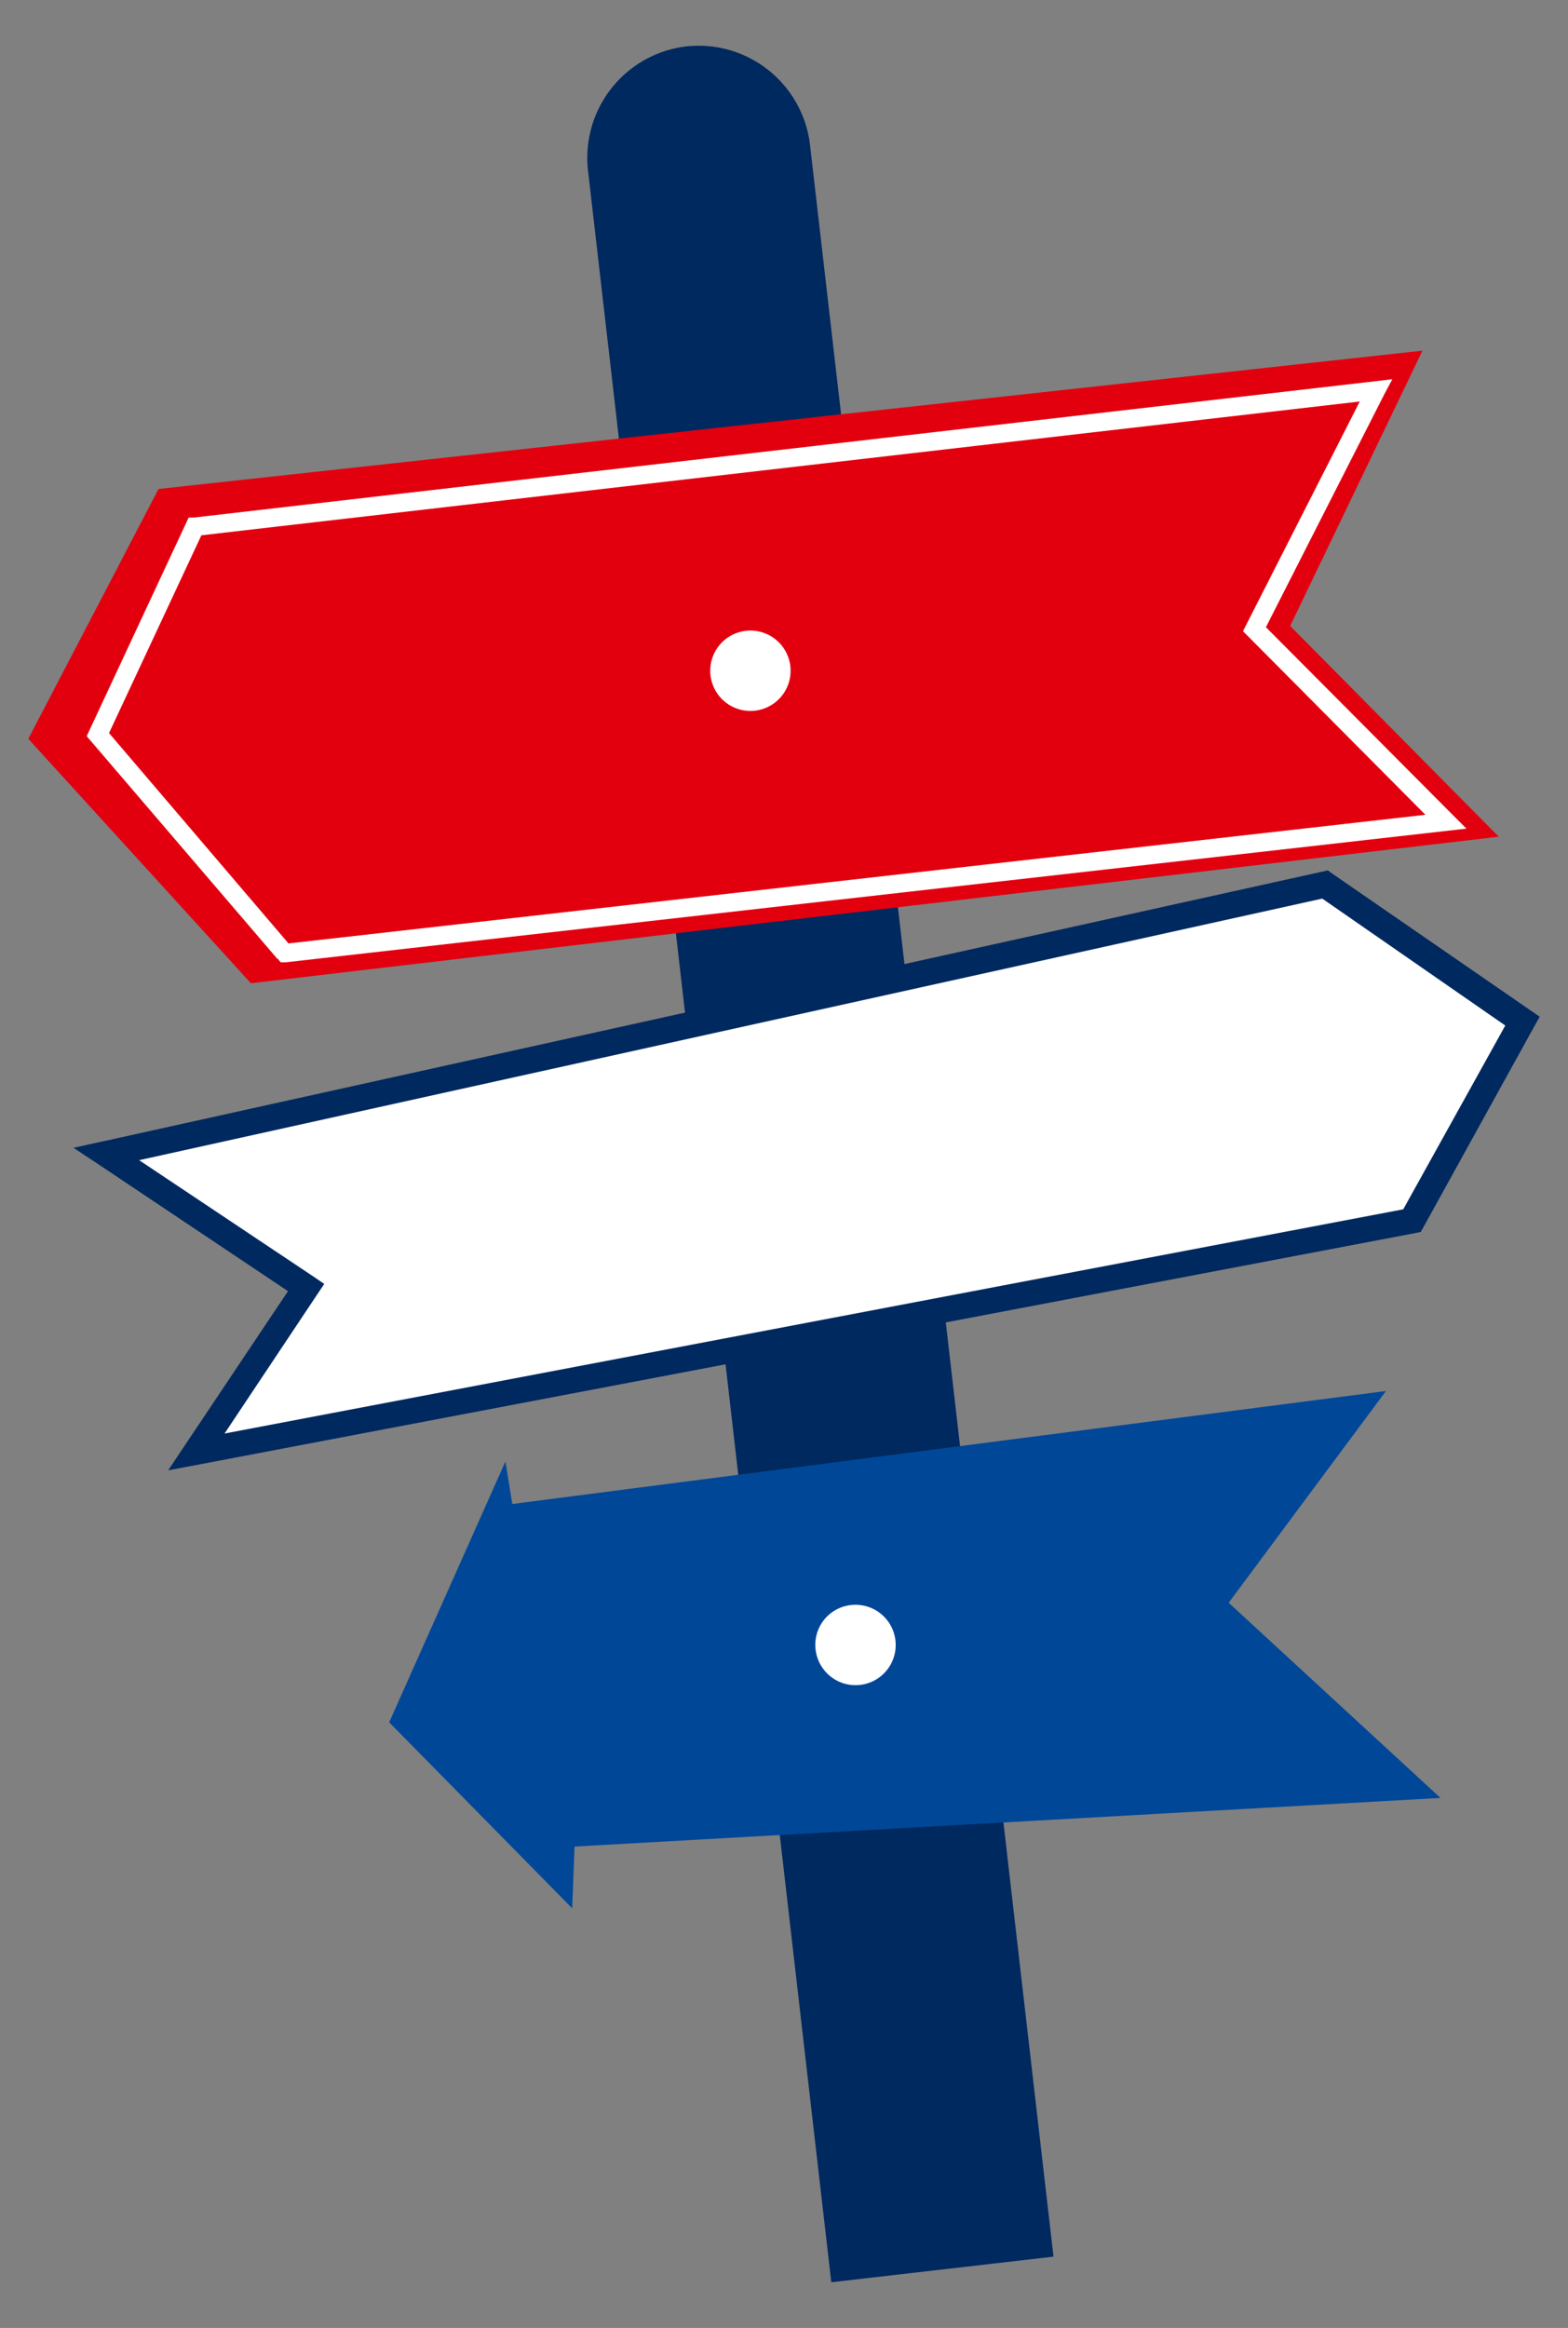 <svg id="Layer_1" data-name="Layer 1" xmlns="http://www.w3.org/2000/svg" xmlns:xlink="http://www.w3.org/1999/xlink" viewBox="0 0 128 190"><rect x="0" y="0" width="128" height="190" fill="#808080" stroke="none"/><defs><style>.cls-1{fill:none;}.cls-2{fill:#00295f;}.cls-2,.cls-3,.cls-4,.cls-5{fill-rule:evenodd;}.cls-3{fill:#e2000f;}.cls-4{fill:#fff;}.cls-5{fill:#004798;}.cls-6{clip-path:url(#clip-path);}.cls-7{clip-path:url(#clip-path-2);}</style><clipPath id="clip-path"><rect class="cls-1" x="526.75" y="-47.53" width="448" height="684.33"/></clipPath><clipPath id="clip-path-2"><rect class="cls-1" x="347.79" y="-47.03" width="1216.59" height="684.33"/></clipPath></defs><title>flechas-inclinado</title><path class="cls-2" d="M56,3.79h0a9.16,9.16,0,0,1,10.12,8L86,184.18l-18.14,2.09L48,13.91A9.16,9.16,0,0,1,56,3.79Z"/><polygon class="cls-3" points="20.48 80.25 2.31 60.3 12.94 39.91 116.12 28.62 105.32 51.09 122.35 68.29 20.48 80.25"/><polygon class="cls-4" points="8.69 94.19 108.17 72.19 124.29 83.32 115.25 99.61 16.03 118.48 24.99 105.08 8.69 94.19"/><path class="cls-2" d="M8.47,93.14l99.47-22,.45-.1.38.27,16.12,11.12.8.55-.47.84-9,16.3-.24.43-.5.1L16.23,119.53l-2.5.47,1.41-2.11,8.37-12.51L8.1,95.07,6,93.68l2.45-.54Zm99.47-19.8L11.36,94.69l14.23,9.5.88.6-.59.88L18.33,117l96.22-18.3,8.33-15Z"/><polygon class="cls-5" points="41.26 119.28 41.82 122.75 113.14 113.53 100.3 130.81 117.59 146.74 46.9 150.71 46.71 155.75 31.77 140.57 41.26 119.28"/><path class="cls-4" d="M60.85,51.49A3.28,3.28,0,1,1,58,55.12,3.28,3.28,0,0,1,60.85,51.49Z"/><path class="cls-4" d="M66.36,92.58a3.28,3.28,0,1,1-2.88,3.63A3.28,3.28,0,0,1,66.36,92.58Z"/><path class="cls-4" d="M69.46,131a3.28,3.28,0,1,1-2.88,3.63A3.26,3.26,0,0,1,69.46,131Z"/><path class="cls-4" d="M22.65,78.27,7.4,60.46l-.32-.38.21-.45,7.93-17,.18-.39.43,0,96.4-11.12,1.43-.17L113,32.19l-9.66,19L118.58,66.5l1.13,1.13-1.59.18L23.32,78.54l-.41,0-.26-.32ZM8.9,59.83,23.55,77l92.81-10.5-14.5-14.59-.39-.39.25-.5L111,32.77,16.44,43.69Z"/><g class="cls-6"><g class="cls-7"><polygon class="cls-4" points="424.2 1255.14 1220.65 662.39 1471.83 989.29 1749.18 -48.17 655.19 -63.71 906.37 263.19 109.92 855.93 424.2 1255.14"/><polygon class="cls-3" points="-16.23 707.3 374.16 409.06 456.54 516.27 547.5 176.01 188.71 170.92 271.09 278.13 -119.31 576.37 -16.23 707.3"/></g></g></svg>